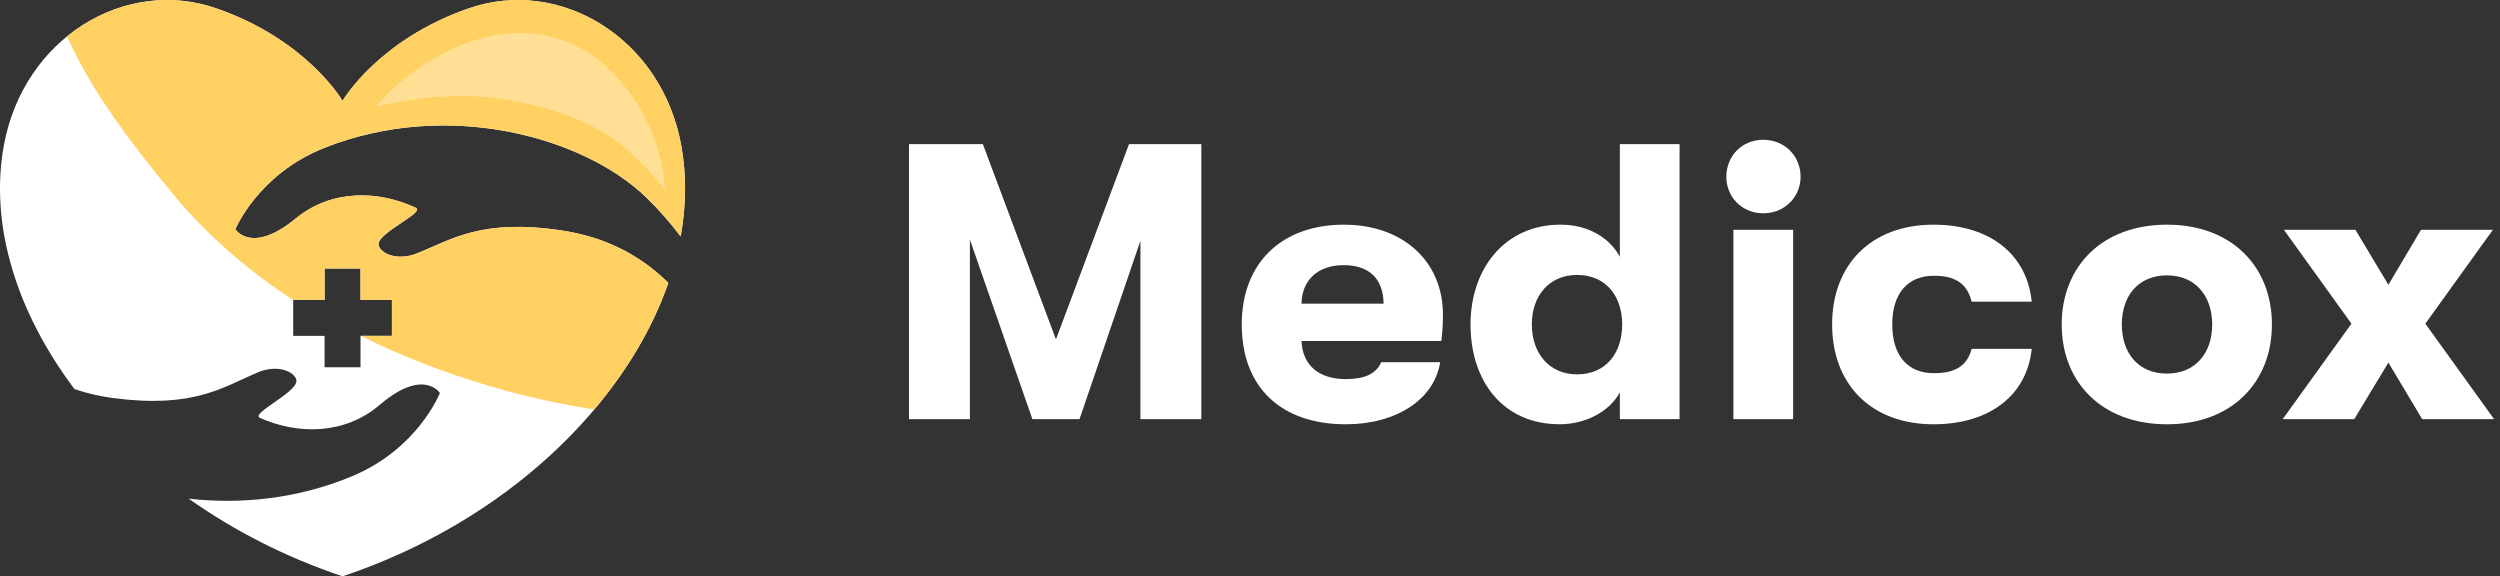 <svg xmlns="http://www.w3.org/2000/svg" width="295" height="68" viewBox="0 0 295 68" fill="none"><rect x="0" y="0" width="295" height="68" fill="#333333" stroke="none"/><path d="M277.798 49.461H269.359L277.473 38.194L269.498 27.113H277.937L281.831 33.604L285.679 27.113H294.164L286.19 38.194L294.303 49.461H285.819L281.831 42.784L277.798 49.461Z" fill="white"></path><path d="M255.707 50.065C248.01 50.065 243.281 45.104 243.281 38.288C243.281 31.473 248.01 26.512 255.707 26.512C263.357 26.512 268.086 31.473 268.086 38.288C268.086 45.104 263.357 50.065 255.707 50.065ZM255.707 44.084C259.045 44.084 261.039 41.673 261.039 38.288C261.039 34.904 259.045 32.493 255.707 32.493C252.322 32.493 250.375 34.904 250.375 38.288C250.375 41.673 252.322 44.084 255.707 44.084Z" fill="white"></path><path d="M228.153 50.065C220.781 50.065 216.191 45.336 216.191 38.288C216.191 31.241 220.781 26.512 228.153 26.512C234.83 26.512 239.188 30.035 239.744 35.599H232.651C232.141 33.513 230.796 32.539 228.2 32.539C225.14 32.539 223.285 34.579 223.285 38.288C223.285 41.997 225.14 44.037 228.2 44.037C230.796 44.037 232.141 43.11 232.651 41.163H239.744C239.188 46.587 234.83 50.065 228.153 50.065Z" fill="white"></path><path d="M208.065 25.166C205.515 25.166 203.707 23.219 203.707 20.854C203.707 18.443 205.515 16.496 208.065 16.496C210.615 16.496 212.47 18.443 212.47 20.854C212.47 23.219 210.615 25.166 208.065 25.166ZM211.589 49.461H204.542V27.113H211.589V49.461Z" fill="white"></path><path d="M191.142 30.31V17.004H198.189V49.459H191.142V46.306C189.936 48.531 187.154 50.061 184.048 50.061C177.372 50.061 173.523 45.008 173.523 38.285C173.523 31.609 177.65 26.509 184.141 26.509C187.386 26.509 189.936 28.038 191.142 30.31ZM186.088 44.173C189.612 44.173 191.42 41.531 191.42 38.285C191.42 35.086 189.612 32.443 186.088 32.443C182.796 32.443 180.756 34.9 180.756 38.285C180.756 41.67 182.796 44.173 186.088 44.173Z" fill="white"></path><path d="M170.266 37.129C170.266 38.288 170.219 38.984 170.08 40.236H153.575C153.714 43.156 155.661 44.733 158.814 44.733C160.993 44.733 162.384 44.13 162.987 42.739H169.941C169.246 47.144 164.748 50.065 158.814 50.065C151.21 50.065 146.527 45.753 146.527 38.288C146.527 30.963 151.303 26.512 158.582 26.512C165.537 26.512 170.266 30.824 170.266 37.129ZM153.575 35.831H163.265C163.218 32.864 161.549 31.287 158.536 31.287C155.476 31.287 153.621 33.095 153.575 35.831Z" fill="white"></path><path d="M114.448 49.459H107.262V17.004H115.978L124.602 40.047L133.226 17.004H141.757V49.459H134.57V28.41L127.384 49.459H121.82L114.448 28.27V49.459Z" fill="white"></path><path d="M38.246 17.463C52.918 11.628 68.964 16.236 76.25 23.292C77.829 24.82 79.169 26.371 80.318 27.912C80.972 24.293 81.026 20.689 80.396 17.203C78.093 4.474 66.085 -2.737 55.319 0.988C44.602 4.696 40.421 11.903 40.421 11.903C40.421 11.903 36.241 4.696 25.524 0.988C14.757 -2.737 2.749 4.475 0.447 17.203C-1.252 26.596 1.966 36.852 8.792 45.914C10.23 46.397 11.738 46.76 13.334 46.969C22.897 48.227 26.335 45.669 30.375 43.957C33.057 42.821 35.075 44.11 34.978 45.014C34.826 46.416 29.538 48.81 30.672 49.313C35.149 51.299 40.662 51.316 44.816 47.768C49.979 43.359 51.911 46.373 51.911 46.373C51.911 46.373 49.347 52.913 41.626 56.16C35.185 58.87 28.435 59.537 22.267 58.843C27.587 62.603 33.695 65.755 40.421 68.005C59.653 61.572 73.859 47.791 78.868 33.384C75.475 30.036 71.313 27.961 66.352 27.209C56.815 25.763 53.328 28.253 49.254 29.885C46.55 30.969 44.558 29.639 44.674 28.737C44.853 27.339 50.188 25.049 49.063 24.523C44.627 22.45 39.115 22.324 34.891 25.789C29.642 30.095 27.77 27.044 27.77 27.044C27.77 27.044 30.462 20.558 38.246 17.463ZM34.596 35.39H38.301V31.685H42.541V35.39H46.246V39.63H42.541V43.335H38.301V39.63H34.596V35.39Z" fill="white"></path><path d="M34.595 35.384H38.3V31.679H42.54V35.384H46.245V39.623H42.568C48.031 42.384 58.064 46.491 70.12 48.318C74.088 43.624 77.071 38.542 78.867 33.378C75.474 30.03 71.312 27.955 66.351 27.203C56.814 25.757 53.327 28.247 49.253 29.879C46.548 30.963 44.557 29.633 44.673 28.731C44.852 27.332 50.187 25.043 49.062 24.517C44.626 22.444 39.114 22.318 34.89 25.783C29.641 30.089 27.769 27.038 27.769 27.038C27.769 27.038 30.462 20.55 38.245 17.455C52.917 11.62 68.963 16.228 76.249 23.284C77.827 24.812 79.168 26.363 80.317 27.905C80.971 24.286 81.025 20.681 80.394 17.195C78.092 4.466 66.084 -2.745 55.318 0.98C44.6 4.688 40.42 11.895 40.42 11.895C40.42 11.895 36.24 4.688 25.523 0.98C19.374 -1.148 12.822 0.297 7.902 4.295C10.213 9.243 12.921 13.866 20.632 23.164C26.902 30.726 34.595 35.384 34.595 35.384Z" fill="#FFD162"></path><path opacity="0.31" d="M68.302 5.556C58.178 0.47 47.728 8.384 44.414 12.563C50.13 11.36 55.131 10.742 61.46 12.072C70.822 14.039 74.326 17.419 78.506 22.413C77.767 13.159 71.923 7.375 68.302 5.556Z" fill="white"></path></svg>